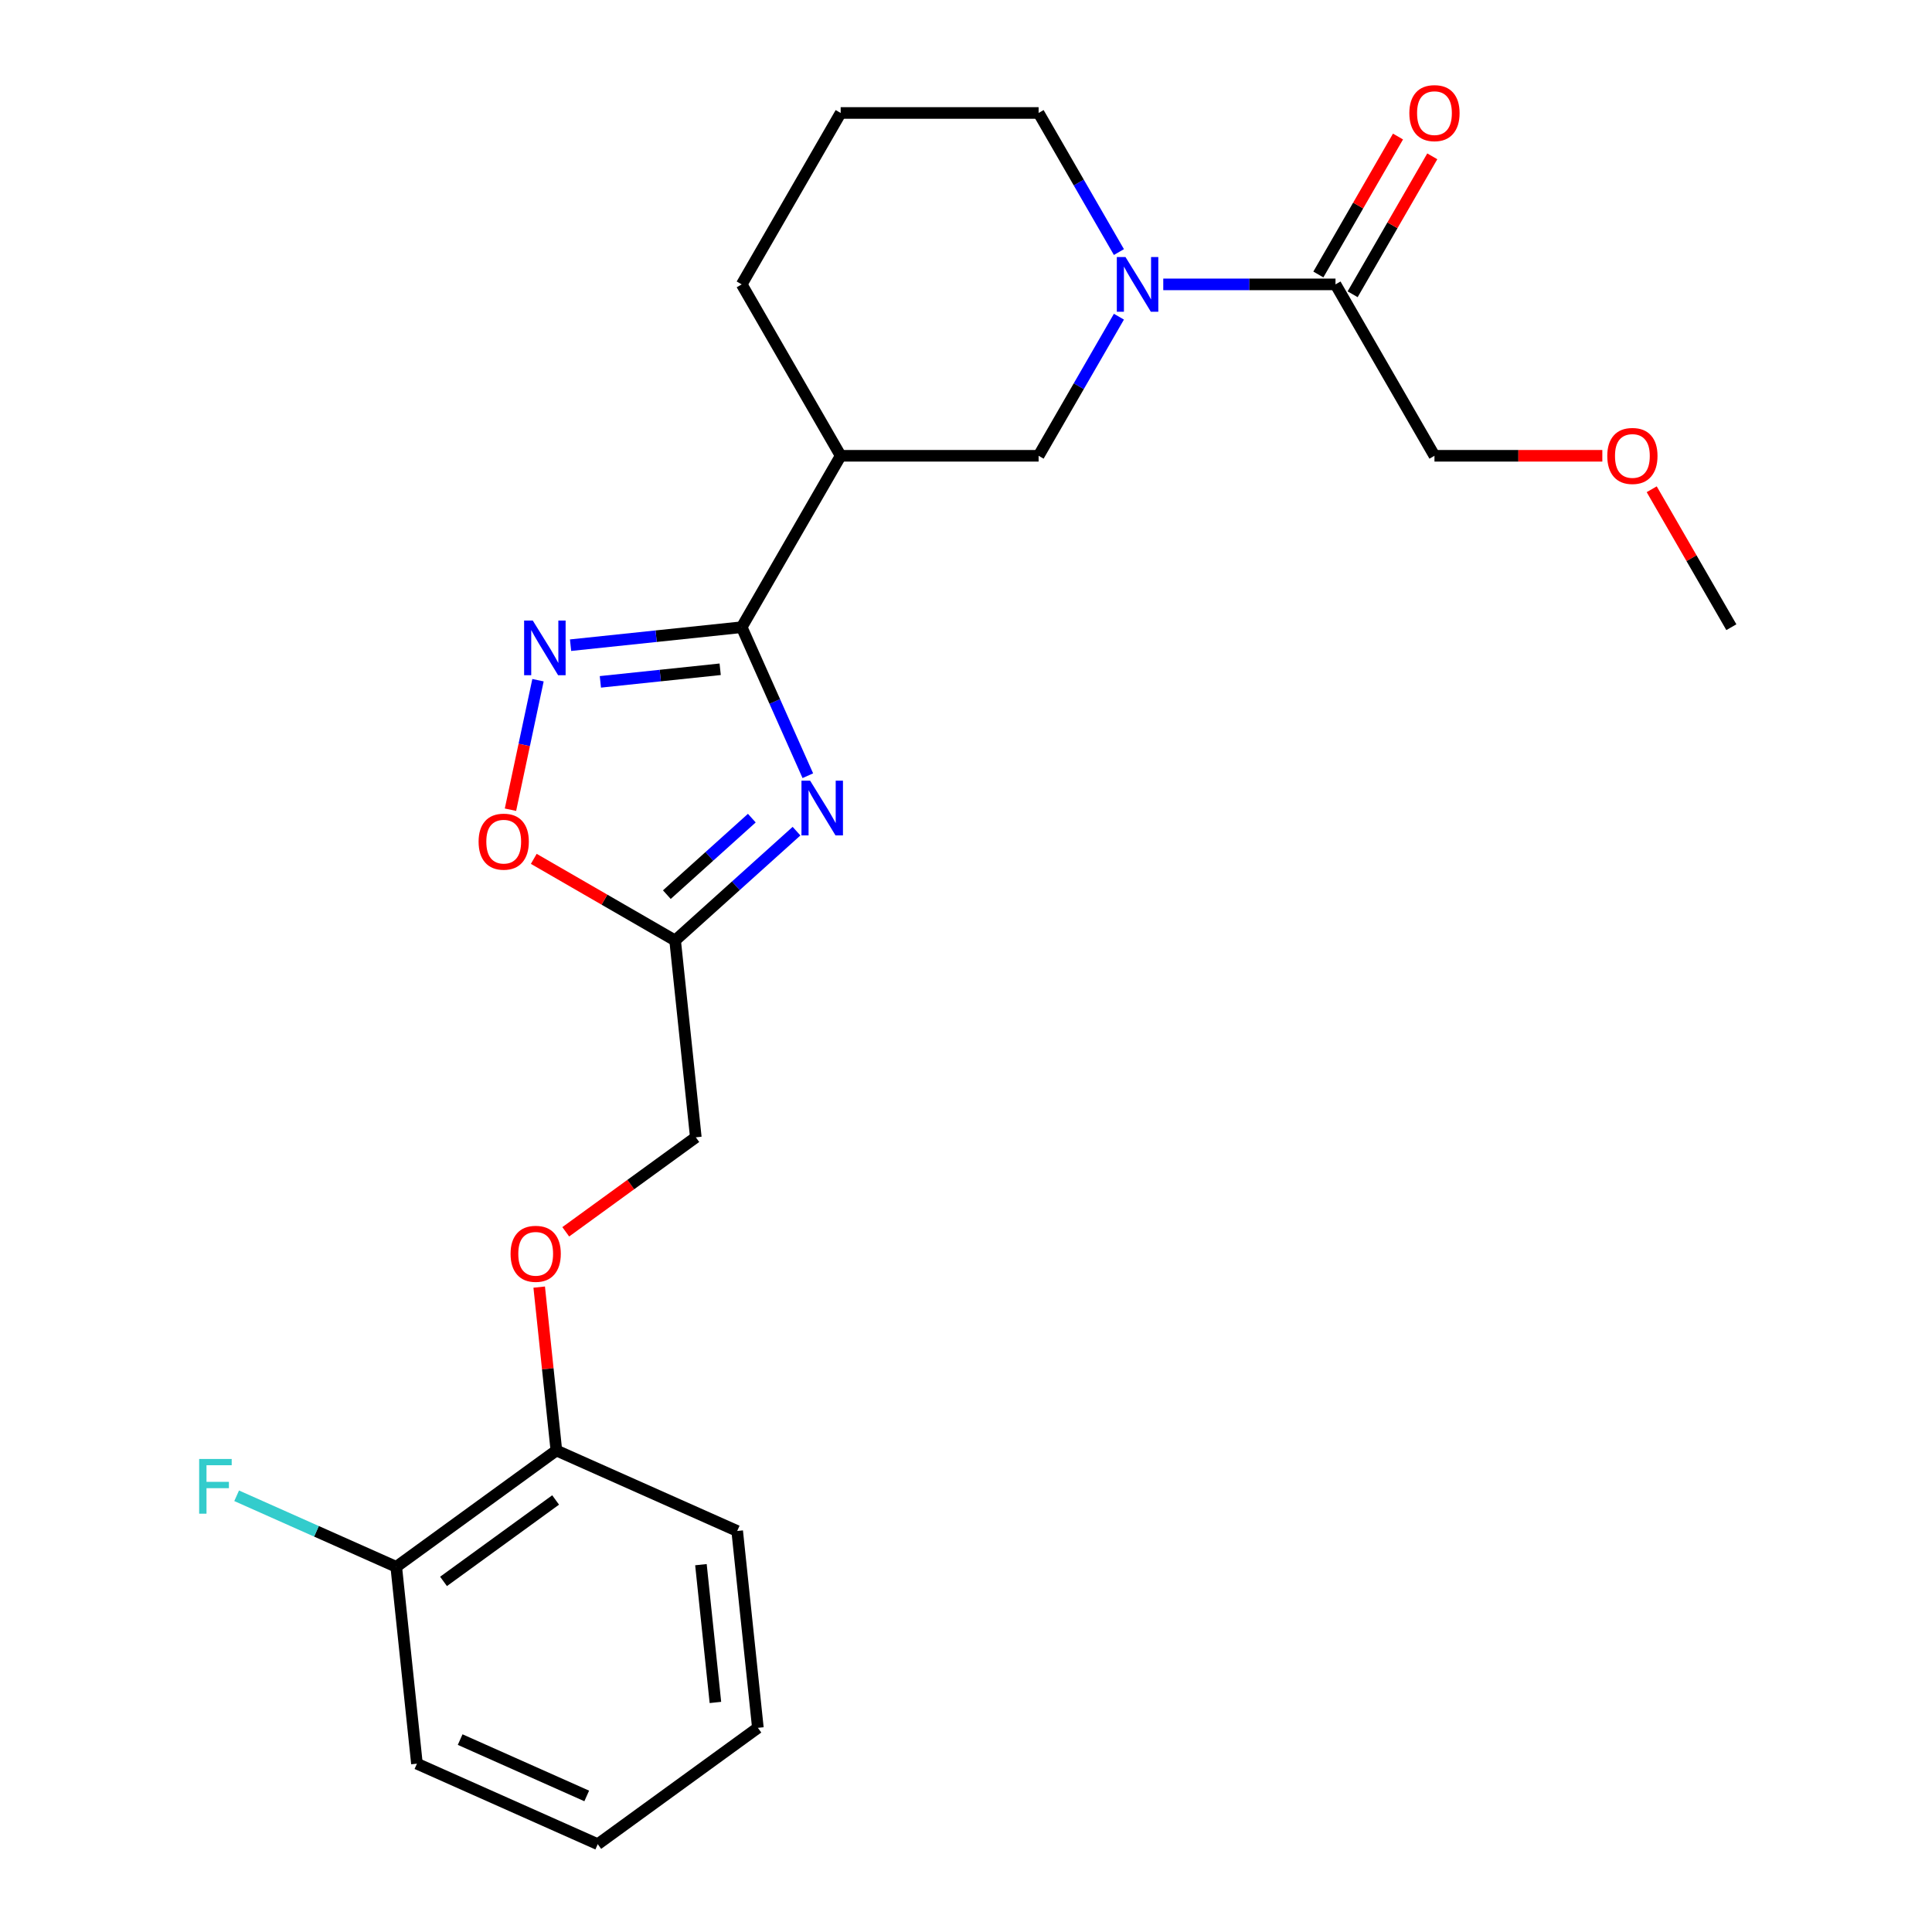 <?xml version='1.0' encoding='iso-8859-1'?>
<svg version='1.1' baseProfile='full'
              xmlns='http://www.w3.org/2000/svg'
                      xmlns:rdkit='http://www.rdkit.org/xml'
                      xmlns:xlink='http://www.w3.org/1999/xlink'
                  xml:space='preserve'
width='1000px' height='1000px' viewBox='0 0 1000 1000'>
<!-- END OF HEADER -->
<rect style='opacity:1.0;fill:#FFFFFF;stroke:none' width='1000' height='1000' x='0' y='0'> </rect>
<path class='bond-0' d='M 418.132,401.508 L 401.02,363.073' style='fill:none;fill-rule:evenodd;stroke:#0000FF;stroke-width:6px;stroke-linecap:butt;stroke-linejoin:miter;stroke-opacity:1' />
<path class='bond-0' d='M 401.02,363.073 L 383.907,324.638' style='fill:none;fill-rule:evenodd;stroke:#000000;stroke-width:6px;stroke-linecap:butt;stroke-linejoin:miter;stroke-opacity:1' />
<path class='bond-3' d='M 412.276,430.206 L 380.859,458.493' style='fill:none;fill-rule:evenodd;stroke:#0000FF;stroke-width:6px;stroke-linecap:butt;stroke-linejoin:miter;stroke-opacity:1' />
<path class='bond-3' d='M 380.859,458.493 L 349.443,486.78' style='fill:none;fill-rule:evenodd;stroke:#000000;stroke-width:6px;stroke-linecap:butt;stroke-linejoin:miter;stroke-opacity:1' />
<path class='bond-3' d='M 389.14,423.465 L 367.149,443.266' style='fill:none;fill-rule:evenodd;stroke:#0000FF;stroke-width:6px;stroke-linecap:butt;stroke-linejoin:miter;stroke-opacity:1' />
<path class='bond-3' d='M 367.149,443.266 L 345.158,463.067' style='fill:none;fill-rule:evenodd;stroke:#000000;stroke-width:6px;stroke-linecap:butt;stroke-linejoin:miter;stroke-opacity:1' />
<path class='bond-1' d='M 383.907,324.638 L 339.615,329.294' style='fill:none;fill-rule:evenodd;stroke:#000000;stroke-width:6px;stroke-linecap:butt;stroke-linejoin:miter;stroke-opacity:1' />
<path class='bond-1' d='M 339.615,329.294 L 295.322,333.949' style='fill:none;fill-rule:evenodd;stroke:#0000FF;stroke-width:6px;stroke-linecap:butt;stroke-linejoin:miter;stroke-opacity:1' />
<path class='bond-1' d='M 372.761,346.412 L 341.756,349.671' style='fill:none;fill-rule:evenodd;stroke:#000000;stroke-width:6px;stroke-linecap:butt;stroke-linejoin:miter;stroke-opacity:1' />
<path class='bond-1' d='M 341.756,349.671 L 310.751,352.93' style='fill:none;fill-rule:evenodd;stroke:#0000FF;stroke-width:6px;stroke-linecap:butt;stroke-linejoin:miter;stroke-opacity:1' />
<path class='bond-4' d='M 383.907,324.638 L 435.131,235.915' style='fill:none;fill-rule:evenodd;stroke:#000000;stroke-width:6px;stroke-linecap:butt;stroke-linejoin:miter;stroke-opacity:1' />
<path class='bond-24' d='M 278.466,352.068 L 271.342,385.585' style='fill:none;fill-rule:evenodd;stroke:#0000FF;stroke-width:6px;stroke-linecap:butt;stroke-linejoin:miter;stroke-opacity:1' />
<path class='bond-24' d='M 271.342,385.585 L 264.218,419.102' style='fill:none;fill-rule:evenodd;stroke:#FF0000;stroke-width:6px;stroke-linecap:butt;stroke-linejoin:miter;stroke-opacity:1' />
<path class='bond-2' d='M 579.15,163.914 L 558.365,199.915' style='fill:none;fill-rule:evenodd;stroke:#0000FF;stroke-width:6px;stroke-linecap:butt;stroke-linejoin:miter;stroke-opacity:1' />
<path class='bond-2' d='M 558.365,199.915 L 537.58,235.915' style='fill:none;fill-rule:evenodd;stroke:#000000;stroke-width:6px;stroke-linecap:butt;stroke-linejoin:miter;stroke-opacity:1' />
<path class='bond-6' d='M 602.105,147.193 L 646.678,147.193' style='fill:none;fill-rule:evenodd;stroke:#0000FF;stroke-width:6px;stroke-linecap:butt;stroke-linejoin:miter;stroke-opacity:1' />
<path class='bond-6' d='M 646.678,147.193 L 691.252,147.193' style='fill:none;fill-rule:evenodd;stroke:#000000;stroke-width:6px;stroke-linecap:butt;stroke-linejoin:miter;stroke-opacity:1' />
<path class='bond-25' d='M 579.15,130.472 L 558.365,94.471' style='fill:none;fill-rule:evenodd;stroke:#0000FF;stroke-width:6px;stroke-linecap:butt;stroke-linejoin:miter;stroke-opacity:1' />
<path class='bond-25' d='M 558.365,94.471 L 537.58,58.47' style='fill:none;fill-rule:evenodd;stroke:#000000;stroke-width:6px;stroke-linecap:butt;stroke-linejoin:miter;stroke-opacity:1' />
<path class='bond-5' d='M 349.443,486.78 L 312.862,465.66' style='fill:none;fill-rule:evenodd;stroke:#000000;stroke-width:6px;stroke-linecap:butt;stroke-linejoin:miter;stroke-opacity:1' />
<path class='bond-5' d='M 312.862,465.66 L 276.282,444.541' style='fill:none;fill-rule:evenodd;stroke:#FF0000;stroke-width:6px;stroke-linecap:butt;stroke-linejoin:miter;stroke-opacity:1' />
<path class='bond-11' d='M 349.443,486.78 L 360.152,588.667' style='fill:none;fill-rule:evenodd;stroke:#000000;stroke-width:6px;stroke-linecap:butt;stroke-linejoin:miter;stroke-opacity:1' />
<path class='bond-7' d='M 435.131,235.915 L 537.58,235.915' style='fill:none;fill-rule:evenodd;stroke:#000000;stroke-width:6px;stroke-linecap:butt;stroke-linejoin:miter;stroke-opacity:1' />
<path class='bond-15' d='M 435.131,235.915 L 383.907,147.193' style='fill:none;fill-rule:evenodd;stroke:#000000;stroke-width:6px;stroke-linecap:butt;stroke-linejoin:miter;stroke-opacity:1' />
<path class='bond-9' d='M 700.124,152.315 L 720.736,116.614' style='fill:none;fill-rule:evenodd;stroke:#000000;stroke-width:6px;stroke-linecap:butt;stroke-linejoin:miter;stroke-opacity:1' />
<path class='bond-9' d='M 720.736,116.614 L 741.348,80.914' style='fill:none;fill-rule:evenodd;stroke:#FF0000;stroke-width:6px;stroke-linecap:butt;stroke-linejoin:miter;stroke-opacity:1' />
<path class='bond-9' d='M 682.38,142.07 L 702.991,106.37' style='fill:none;fill-rule:evenodd;stroke:#000000;stroke-width:6px;stroke-linecap:butt;stroke-linejoin:miter;stroke-opacity:1' />
<path class='bond-9' d='M 702.991,106.37 L 723.603,70.669' style='fill:none;fill-rule:evenodd;stroke:#FF0000;stroke-width:6px;stroke-linecap:butt;stroke-linejoin:miter;stroke-opacity:1' />
<path class='bond-16' d='M 691.252,147.193 L 742.476,235.915' style='fill:none;fill-rule:evenodd;stroke:#000000;stroke-width:6px;stroke-linecap:butt;stroke-linejoin:miter;stroke-opacity:1' />
<path class='bond-8' d='M 292.831,637.579 L 326.491,613.123' style='fill:none;fill-rule:evenodd;stroke:#FF0000;stroke-width:6px;stroke-linecap:butt;stroke-linejoin:miter;stroke-opacity:1' />
<path class='bond-8' d='M 326.491,613.123 L 360.152,588.667' style='fill:none;fill-rule:evenodd;stroke:#000000;stroke-width:6px;stroke-linecap:butt;stroke-linejoin:miter;stroke-opacity:1' />
<path class='bond-10' d='M 279.09,666.206 L 283.534,708.489' style='fill:none;fill-rule:evenodd;stroke:#FF0000;stroke-width:6px;stroke-linecap:butt;stroke-linejoin:miter;stroke-opacity:1' />
<path class='bond-10' d='M 283.534,708.489 L 287.978,750.772' style='fill:none;fill-rule:evenodd;stroke:#000000;stroke-width:6px;stroke-linecap:butt;stroke-linejoin:miter;stroke-opacity:1' />
<path class='bond-12' d='M 287.978,750.772 L 205.096,810.989' style='fill:none;fill-rule:evenodd;stroke:#000000;stroke-width:6px;stroke-linecap:butt;stroke-linejoin:miter;stroke-opacity:1' />
<path class='bond-12' d='M 287.589,776.381 L 229.572,818.533' style='fill:none;fill-rule:evenodd;stroke:#000000;stroke-width:6px;stroke-linecap:butt;stroke-linejoin:miter;stroke-opacity:1' />
<path class='bond-19' d='M 287.978,750.772 L 381.569,792.441' style='fill:none;fill-rule:evenodd;stroke:#000000;stroke-width:6px;stroke-linecap:butt;stroke-linejoin:miter;stroke-opacity:1' />
<path class='bond-13' d='M 205.096,810.989 L 163.791,792.599' style='fill:none;fill-rule:evenodd;stroke:#000000;stroke-width:6px;stroke-linecap:butt;stroke-linejoin:miter;stroke-opacity:1' />
<path class='bond-13' d='M 163.791,792.599 L 122.486,774.209' style='fill:none;fill-rule:evenodd;stroke:#33CCCC;stroke-width:6px;stroke-linecap:butt;stroke-linejoin:miter;stroke-opacity:1' />
<path class='bond-20' d='M 205.096,810.989 L 215.805,912.876' style='fill:none;fill-rule:evenodd;stroke:#000000;stroke-width:6px;stroke-linecap:butt;stroke-linejoin:miter;stroke-opacity:1' />
<path class='bond-14' d='M 537.58,58.47 L 435.131,58.47' style='fill:none;fill-rule:evenodd;stroke:#000000;stroke-width:6px;stroke-linecap:butt;stroke-linejoin:miter;stroke-opacity:1' />
<path class='bond-17' d='M 383.907,147.193 L 435.131,58.47' style='fill:none;fill-rule:evenodd;stroke:#000000;stroke-width:6px;stroke-linecap:butt;stroke-linejoin:miter;stroke-opacity:1' />
<path class='bond-18' d='M 742.476,235.915 L 785.919,235.915' style='fill:none;fill-rule:evenodd;stroke:#000000;stroke-width:6px;stroke-linecap:butt;stroke-linejoin:miter;stroke-opacity:1' />
<path class='bond-18' d='M 785.919,235.915 L 829.363,235.915' style='fill:none;fill-rule:evenodd;stroke:#FF0000;stroke-width:6px;stroke-linecap:butt;stroke-linejoin:miter;stroke-opacity:1' />
<path class='bond-21' d='M 854.924,253.237 L 875.536,288.937' style='fill:none;fill-rule:evenodd;stroke:#FF0000;stroke-width:6px;stroke-linecap:butt;stroke-linejoin:miter;stroke-opacity:1' />
<path class='bond-21' d='M 875.536,288.937 L 896.148,324.638' style='fill:none;fill-rule:evenodd;stroke:#000000;stroke-width:6px;stroke-linecap:butt;stroke-linejoin:miter;stroke-opacity:1' />
<path class='bond-23' d='M 381.569,792.441 L 392.278,894.328' style='fill:none;fill-rule:evenodd;stroke:#000000;stroke-width:6px;stroke-linecap:butt;stroke-linejoin:miter;stroke-opacity:1' />
<path class='bond-23' d='M 362.798,809.866 L 370.294,881.187' style='fill:none;fill-rule:evenodd;stroke:#000000;stroke-width:6px;stroke-linecap:butt;stroke-linejoin:miter;stroke-opacity:1' />
<path class='bond-26' d='M 215.805,912.876 L 309.396,954.545' style='fill:none;fill-rule:evenodd;stroke:#000000;stroke-width:6px;stroke-linecap:butt;stroke-linejoin:miter;stroke-opacity:1' />
<path class='bond-26' d='M 238.177,900.408 L 303.691,929.577' style='fill:none;fill-rule:evenodd;stroke:#000000;stroke-width:6px;stroke-linecap:butt;stroke-linejoin:miter;stroke-opacity:1' />
<path class='bond-22' d='M 309.396,954.545 L 392.278,894.328' style='fill:none;fill-rule:evenodd;stroke:#000000;stroke-width:6px;stroke-linecap:butt;stroke-linejoin:miter;stroke-opacity:1' />
<path  class='atom-0' d='M 419.317 404.069
L 428.597 419.069
Q 429.517 420.549, 430.997 423.229
Q 432.477 425.909, 432.557 426.069
L 432.557 404.069
L 436.317 404.069
L 436.317 432.389
L 432.437 432.389
L 422.477 415.989
Q 421.317 414.069, 420.077 411.869
Q 418.877 409.669, 418.517 408.989
L 418.517 432.389
L 414.837 432.389
L 414.837 404.069
L 419.317 404.069
' fill='#0000FF'/>
<path  class='atom-2' d='M 275.761 321.187
L 285.041 336.187
Q 285.961 337.667, 287.441 340.347
Q 288.921 343.027, 289.001 343.187
L 289.001 321.187
L 292.761 321.187
L 292.761 349.507
L 288.881 349.507
L 278.921 333.107
Q 277.761 331.187, 276.521 328.987
Q 275.321 326.787, 274.961 326.107
L 274.961 349.507
L 271.281 349.507
L 271.281 321.187
L 275.761 321.187
' fill='#0000FF'/>
<path  class='atom-3' d='M 582.544 133.033
L 591.824 148.033
Q 592.744 149.513, 594.224 152.193
Q 595.704 154.873, 595.784 155.033
L 595.784 133.033
L 599.544 133.033
L 599.544 161.353
L 595.664 161.353
L 585.704 144.953
Q 584.544 143.033, 583.304 140.833
Q 582.104 138.633, 581.744 137.953
L 581.744 161.353
L 578.064 161.353
L 578.064 133.033
L 582.544 133.033
' fill='#0000FF'/>
<path  class='atom-6' d='M 247.72 435.636
Q 247.72 428.836, 251.08 425.036
Q 254.44 421.236, 260.72 421.236
Q 267 421.236, 270.36 425.036
Q 273.72 428.836, 273.72 435.636
Q 273.72 442.516, 270.32 446.436
Q 266.92 450.316, 260.72 450.316
Q 254.48 450.316, 251.08 446.436
Q 247.72 442.556, 247.72 435.636
M 260.72 447.116
Q 265.04 447.116, 267.36 444.236
Q 269.72 441.316, 269.72 435.636
Q 269.72 430.076, 267.36 427.276
Q 265.04 424.436, 260.72 424.436
Q 256.4 424.436, 254.04 427.236
Q 251.72 430.036, 251.72 435.636
Q 251.72 441.356, 254.04 444.236
Q 256.4 447.116, 260.72 447.116
' fill='#FF0000'/>
<path  class='atom-9' d='M 264.269 648.965
Q 264.269 642.165, 267.629 638.365
Q 270.989 634.565, 277.269 634.565
Q 283.549 634.565, 286.909 638.365
Q 290.269 642.165, 290.269 648.965
Q 290.269 655.845, 286.869 659.765
Q 283.469 663.645, 277.269 663.645
Q 271.029 663.645, 267.629 659.765
Q 264.269 655.885, 264.269 648.965
M 277.269 660.445
Q 281.589 660.445, 283.909 657.565
Q 286.269 654.645, 286.269 648.965
Q 286.269 643.405, 283.909 640.605
Q 281.589 637.765, 277.269 637.765
Q 272.949 637.765, 270.589 640.565
Q 268.269 643.365, 268.269 648.965
Q 268.269 654.685, 270.589 657.565
Q 272.949 660.445, 277.269 660.445
' fill='#FF0000'/>
<path  class='atom-10' d='M 729.476 58.55
Q 729.476 51.75, 732.836 47.95
Q 736.196 44.15, 742.476 44.15
Q 748.756 44.15, 752.116 47.95
Q 755.476 51.75, 755.476 58.55
Q 755.476 65.43, 752.076 69.35
Q 748.676 73.23, 742.476 73.23
Q 736.236 73.23, 732.836 69.35
Q 729.476 65.47, 729.476 58.55
M 742.476 70.03
Q 746.796 70.03, 749.116 67.15
Q 751.476 64.23, 751.476 58.55
Q 751.476 52.99, 749.116 50.19
Q 746.796 47.35, 742.476 47.35
Q 738.156 47.35, 735.796 50.15
Q 733.476 52.95, 733.476 58.55
Q 733.476 64.27, 735.796 67.15
Q 738.156 70.03, 742.476 70.03
' fill='#FF0000'/>
<path  class='atom-14' d='M 103.085 755.16
L 119.925 755.16
L 119.925 758.4
L 106.885 758.4
L 106.885 767
L 118.485 767
L 118.485 770.28
L 106.885 770.28
L 106.885 783.48
L 103.085 783.48
L 103.085 755.16
' fill='#33CCCC'/>
<path  class='atom-19' d='M 831.924 235.995
Q 831.924 229.195, 835.284 225.395
Q 838.644 221.595, 844.924 221.595
Q 851.204 221.595, 854.564 225.395
Q 857.924 229.195, 857.924 235.995
Q 857.924 242.875, 854.524 246.795
Q 851.124 250.675, 844.924 250.675
Q 838.684 250.675, 835.284 246.795
Q 831.924 242.915, 831.924 235.995
M 844.924 247.475
Q 849.244 247.475, 851.564 244.595
Q 853.924 241.675, 853.924 235.995
Q 853.924 230.435, 851.564 227.635
Q 849.244 224.795, 844.924 224.795
Q 840.604 224.795, 838.244 227.595
Q 835.924 230.395, 835.924 235.995
Q 835.924 241.715, 838.244 244.595
Q 840.604 247.475, 844.924 247.475
' fill='#FF0000'/>
</svg>
